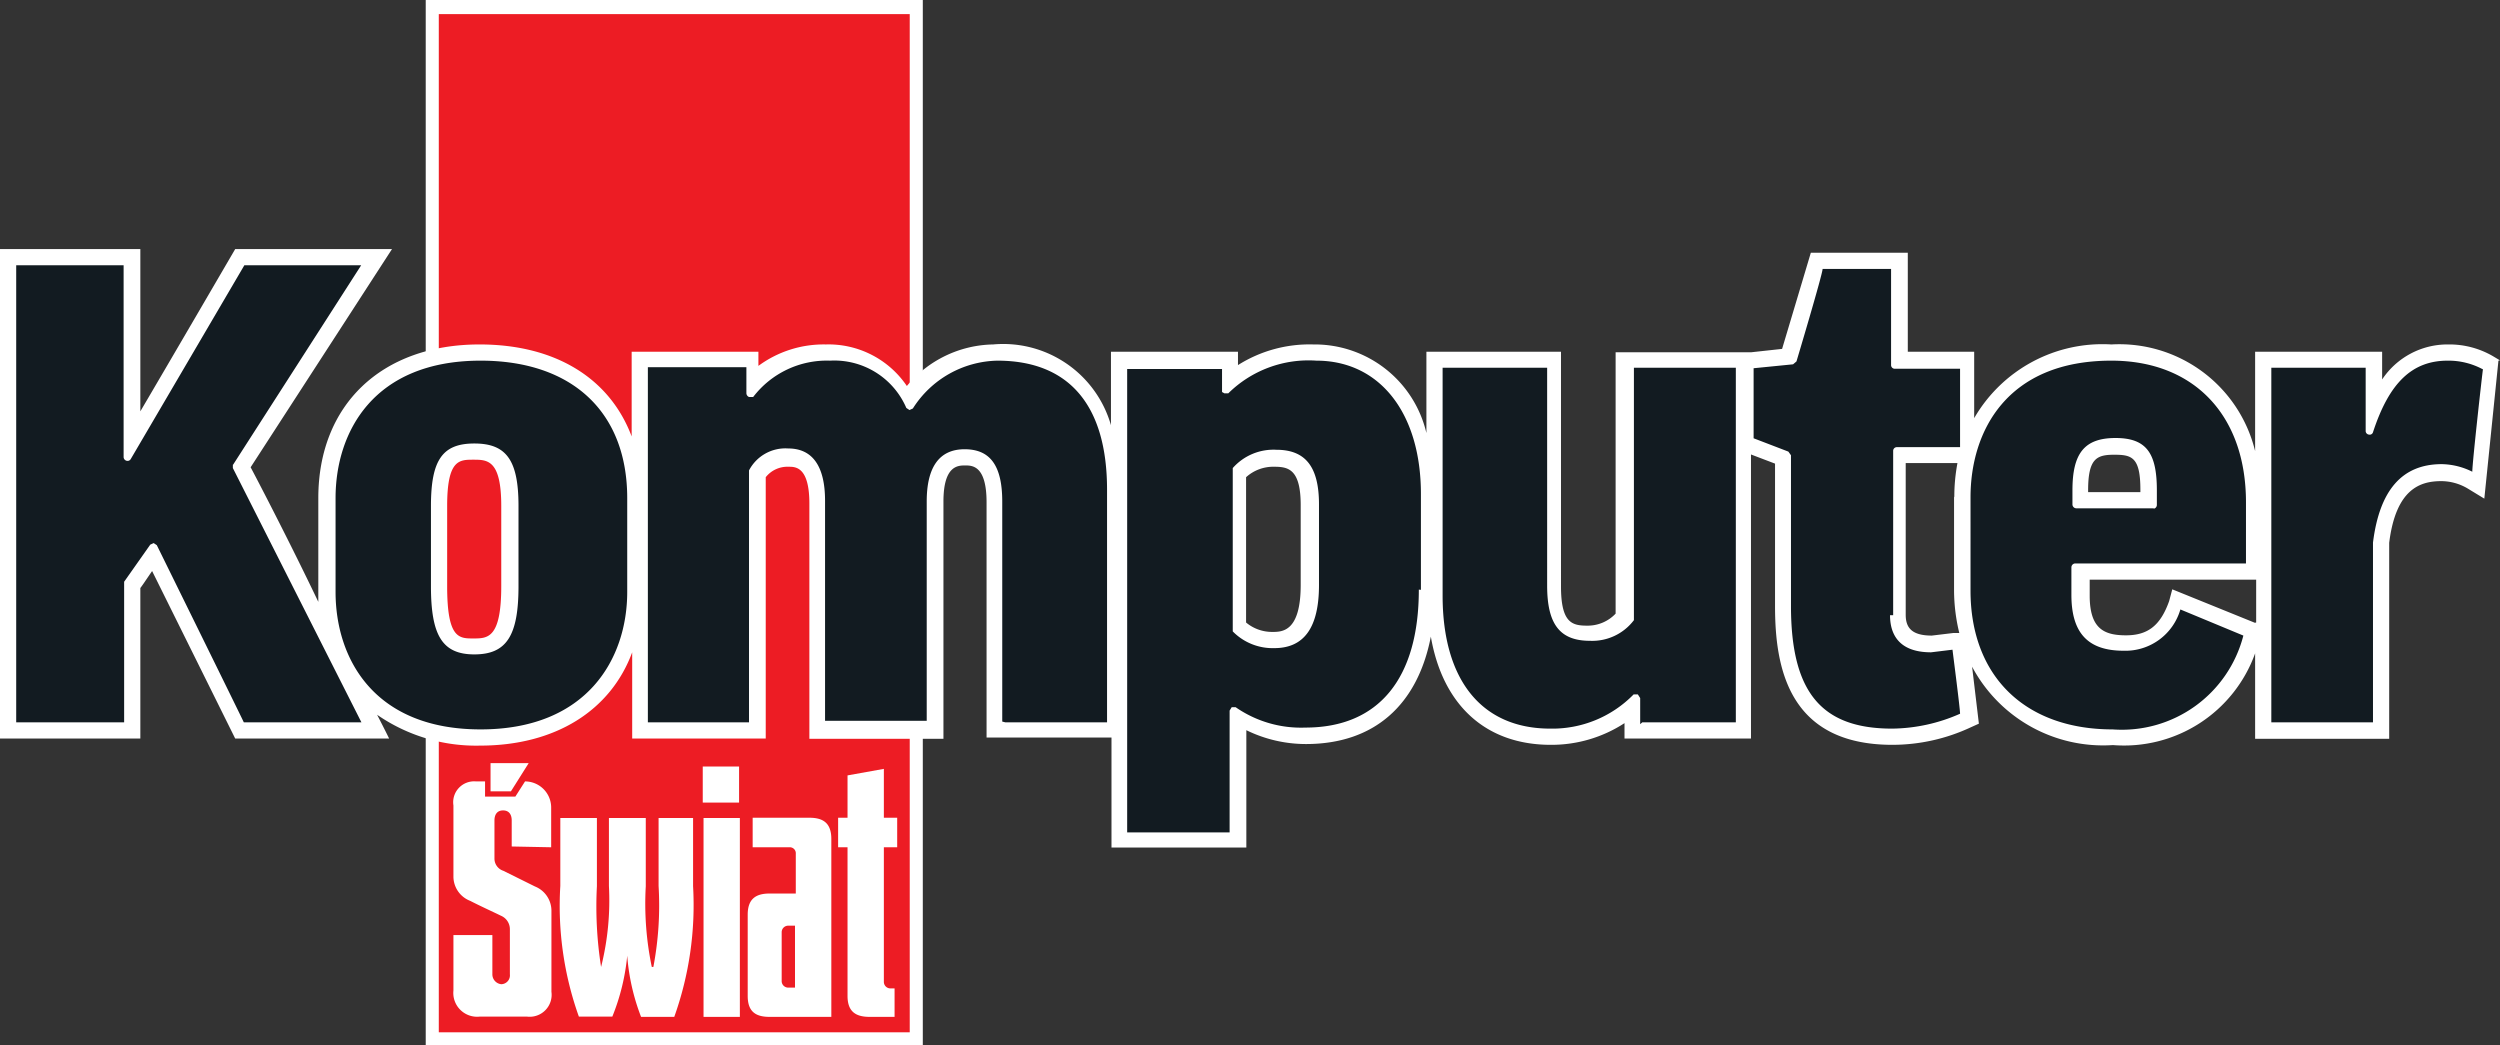 <svg class="svg__ks" xmlns="http://www.w3.org/2000/svg" viewBox="0 0 95.66 40">
   <rect x="0" y="0" width="95.66" height="40" fill="#333333" stroke="none"/>
   <g id="Layer_2" data-name="Layer 2">
      <g id="Layer_2-2" data-name="Layer 2">
         <polygon points="35.31 0 16.29 0 16.29 40 35.31 40 35.31 0 35.31 0" style="fill:#fff"></polygon>
         <polygon points="34.81 39.5 16.79 39.5 16.79 0.54 34.81 0.54 34.81 39.5 34.81 39.5" style="fill:#ed1c24"></polygon>
         <path d="M21.09,32.42V30.9a1,1,0,0,0-1-1h0l-.37.58H18.56v-.58h-.35a.8.8,0,0,0-.86.92v2.74a1,1,0,0,0,.64.91c.41.21.81.39,1.18.57a.56.56,0,0,1,.34.52v1.72a.34.34,0,0,1-.33.38.38.38,0,0,1-.34-.38v-1.5H17.35v2.12a.91.91,0,0,0,1,1h1.82a.84.84,0,0,0,.93-.95V34.84a1,1,0,0,0-.63-.92l-1.21-.6a.49.49,0,0,1-.34-.47V31.39c0-.19.08-.38.33-.38s.33.19.33.38v1Z" style="fill:#fff"></path>
         <polygon points="18.77 29.2 18.77 30.28 19.55 30.28 20.23 29.2 18.77 29.2 18.77 29.2" style="fill:#fff"></polygon>
         <path d="M24,36.57a8.2,8.2,0,0,0,.53,2.34h1.27a12.72,12.72,0,0,0,.72-5V31.3H25.2v2.6A12.56,12.56,0,0,1,25,37h-.06a11.86,11.86,0,0,1-.23-3.09V31.3H23.3v2.6A10.46,10.46,0,0,1,23,37H23a14.89,14.89,0,0,1-.16-3.09V31.3H21.44v2.6a12.59,12.59,0,0,0,.71,5h1.28A8.3,8.3,0,0,0,24,36.57Z" style="fill:#fff"></path>
         <polygon points="28.31 38.91 28.31 31.3 26.92 31.3 26.92 38.91 28.31 38.91 28.31 38.91" style="fill:#fff"></polygon>
         <polygon points="28.28 30.71 28.28 29.33 26.89 29.33 26.89 30.71 28.28 30.71 28.28 30.71" style="fill:#fff"></polygon>
         <path d="M31,31.29h-2.2v1.13h1.4a.23.23,0,0,1,.25.25v1.52h-1c-.5,0-.84.18-.84.81v3.11c0,.63.34.8.84.8h2.36V32.1c0-.63-.34-.81-.84-.81Zm-.58,6.5h-.26a.25.25,0,0,1-.25-.26V35.67a.25.25,0,0,1,.25-.25h.26v2.37Z" style="fill:#fff"></path>
         <path d="M34.33,32.42V31.29h-.51V29.42l-1.39.25v1.62h-.36v1.13h.36v5.69c0,.63.35.8.85.8h.95V37.82h-.15a.25.25,0,0,1-.26-.25V32.42Z" style="fill:#fff"></path>
         <path d="M95.66,13.79l-.25-.15a3.32,3.32,0,0,0-1.74-.46,3,3,0,0,0-2.52,1.34V13.46H86.29v3.8a5.35,5.35,0,0,0-5.5-4.08A5.67,5.67,0,0,0,75.54,16V13.46H73V9.67H69.29l-1.1,3.68L67,13.48v0H61.82v10a1.47,1.47,0,0,1-1.09.46c-.58,0-1-.11-1-1.5V13.46H54.58v3.11a4.39,4.39,0,0,0-4.33-3.39,5.12,5.12,0,0,0-2.88.79v-.51H42.51v2.81A4.29,4.29,0,0,0,38,13.18a4.39,4.39,0,0,0-3.3,1.59,3.62,3.62,0,0,0-3.1-1.59,4.21,4.21,0,0,0-2.58.82v-.54H24.17V16.7c-.83-2.21-2.9-3.52-5.82-3.52-3.75,0-6.17,2.31-6.17,5.88v3.59c0,.13,0,.25,0,.38C11,20.56,9.71,18.1,9.59,17.88L15,9.53H9s-2.5,4.29-3.63,6.21V9.53H0V28.26H5.37V22.5c.08-.1.23-.33.45-.65L9,28.26h5.89s-.17-.35-.46-.91a6.65,6.65,0,0,0,3.94,1.18c2.89,0,5-1.35,5.82-3.57v3.3h5.11v-10a1.06,1.06,0,0,1,.88-.4c.26,0,.79,0,.79,1.41v9h5.13V19.19c0-1.38.56-1.38.83-1.38s.82,0,.82,1.41v9h4.78v4.21h5.16V27.94a5.18,5.18,0,0,0,2.28.53c2.61,0,4.27-1.49,4.78-4.11.45,2.61,2.09,4.14,4.59,4.14a5.11,5.11,0,0,0,2.82-.83v.59H67V17.39l.92.35v5.45c0,2.28.47,5.31,4.49,5.31a7.09,7.09,0,0,0,3-.67l.31-.14-.26-2.18a5.68,5.68,0,0,0,5.39,3A5.33,5.33,0,0,0,86.29,25v3.27h5.13v-7.5c.26-2.09,1.21-2.36,2-2.36a2,2,0,0,1,1,.28l.64.39.54-5.28ZM19.18,22.43c0,2-.52,2-1.07,2s-1,0-1-2V19.36c0-1.77.46-1.77,1-1.77s1.07,0,1.07,1.77v3.07Zm30.59-.05c0,1.8-.71,1.8-1.09,1.8a1.55,1.55,0,0,1-1-.36V18.26a1.55,1.55,0,0,1,1.09-.4c.54,0,1,.11,1,1.47v3.05Zm25-3.35V22.6a7,7,0,0,0,.2,1.62l-.22,0-.83.1c-.79,0-1-.32-1-.8V17.72H74.9A6.94,6.94,0,0,0,74.78,19Zm7.13-.2h-2v-.07c0-1.22.33-1.36,1-1.36s1,.09,1,1.34v.09Zm4.38,5-3.16-1.28L83,23c-.33.93-.81,1.31-1.65,1.31s-1.39-.25-1.39-1.52v-.61h6.37v1.64Z" style="fill:#fff"></path>
         <path d="M95,14.13a2.77,2.77,0,0,0-1.34-.33c-1.36,0-2.24.84-2.86,2.74a.13.13,0,0,1-.15.09.14.14,0,0,1-.13-.13V14.07H86.91V27.64H90.8V20.76c.25-2,1.11-3,2.63-3a2.7,2.7,0,0,1,1.17.29c0-.34.38-3.75.41-3.94ZM79.44,21.56h6.5V19.22c0-3.34-2-5.42-5.15-5.42-4,0-5.39,2.7-5.39,5.23V22.6c0,3.27,2.08,5.31,5.44,5.31a4.8,4.8,0,0,0,5-3.59l-2.41-1a2.19,2.19,0,0,1-2.17,1.58c-1.37,0-2-.68-2-2.14V21.71a.15.15,0,0,1,.14-.15Zm3-2.11h-3a.15.15,0,0,1-.14-.15v-.54c0-1.42.46-2,1.65-2s1.58.59,1.58,2v.56a.15.15,0,0,1-.14.15Zm-10,4.09V17.25a.14.14,0,0,1,.14-.14h2.42v-3H72.5a.14.14,0,0,1-.14-.14V10.29H69.74c0,.2-1,3.54-1,3.54l-.13.11-1.51.15v2.68l1.33.51.1.14v5.77c0,3.29,1.16,4.69,3.87,4.69A6.56,6.56,0,0,0,75,27.31c0-.2-.26-2.2-.29-2.45l-.82.1c-1.3,0-1.57-.77-1.57-1.42Zm-9.6,4.1h3.58V14.07h-3.9v9.58l0,.08a2,2,0,0,1-1.68.79c-1.15,0-1.64-.63-1.64-2.11V14.07H55.2v8.72c0,3.24,1.5,5.09,4.12,5.09a4.35,4.35,0,0,0,3.19-1.31l.16,0,.09.14v1Zm-8.47-5.07V18.9c0-3.1-1.58-5.1-4-5.1A4.37,4.37,0,0,0,47,15.05l-.15,0L46.76,15v-.88H43.13V31.85h3.92V27.19l.08-.13h.15a4.38,4.38,0,0,0,2.67.78c2.8,0,4.34-1.87,4.34-5.28Zm-3.9-.19c0,1.62-.56,2.42-1.71,2.42a2.14,2.14,0,0,1-1.59-.64l0-.1V18l0-.09a2.08,2.08,0,0,1,1.67-.7c1.12,0,1.63.66,1.63,2.09v3.05Zm-12,5.26h3.89v-8.9c0-3.23-1.45-4.94-4.2-4.94a3.92,3.92,0,0,0-3.23,1.83l-.13.06-.12-.08a3,3,0,0,0-2.92-1.81,3.55,3.55,0,0,0-2.94,1.39l-.16,0a.16.16,0,0,1-.1-.14v-1H24.79V27.64h3.87V18a1.57,1.57,0,0,1,1.5-.84c.93,0,1.41.68,1.41,2v8.42h3.89V19.19c0-1.33.49-2,1.45-2s1.44.6,1.44,2v8.42ZM24,22.65V19.06c0-3.29-2.1-5.26-5.61-5.26-4.09,0-5.55,2.72-5.55,5.26v3.59c0,2.54,1.46,5.26,5.55,5.26S24,25.19,24,22.65Zm-4.16-.22c0,1.9-.46,2.61-1.69,2.61s-1.66-.73-1.66-2.61V19.36c0-1.76.44-2.39,1.66-2.39s1.69.63,1.69,2.39v3.07ZM8.92,17.78l4.9-7.63H9.35L5,17.57a.14.14,0,0,1-.16.06.15.15,0,0,1-.11-.14V10.15H.62V27.64H4.75V22.35l0-.09,1-1.42.13-.06.12.08s3.26,6.62,3.33,6.78h4.5L8.91,17.91v-.06l0-.07Z" style="fill:#121b21"></path>
      </g>
   </g>
</svg>